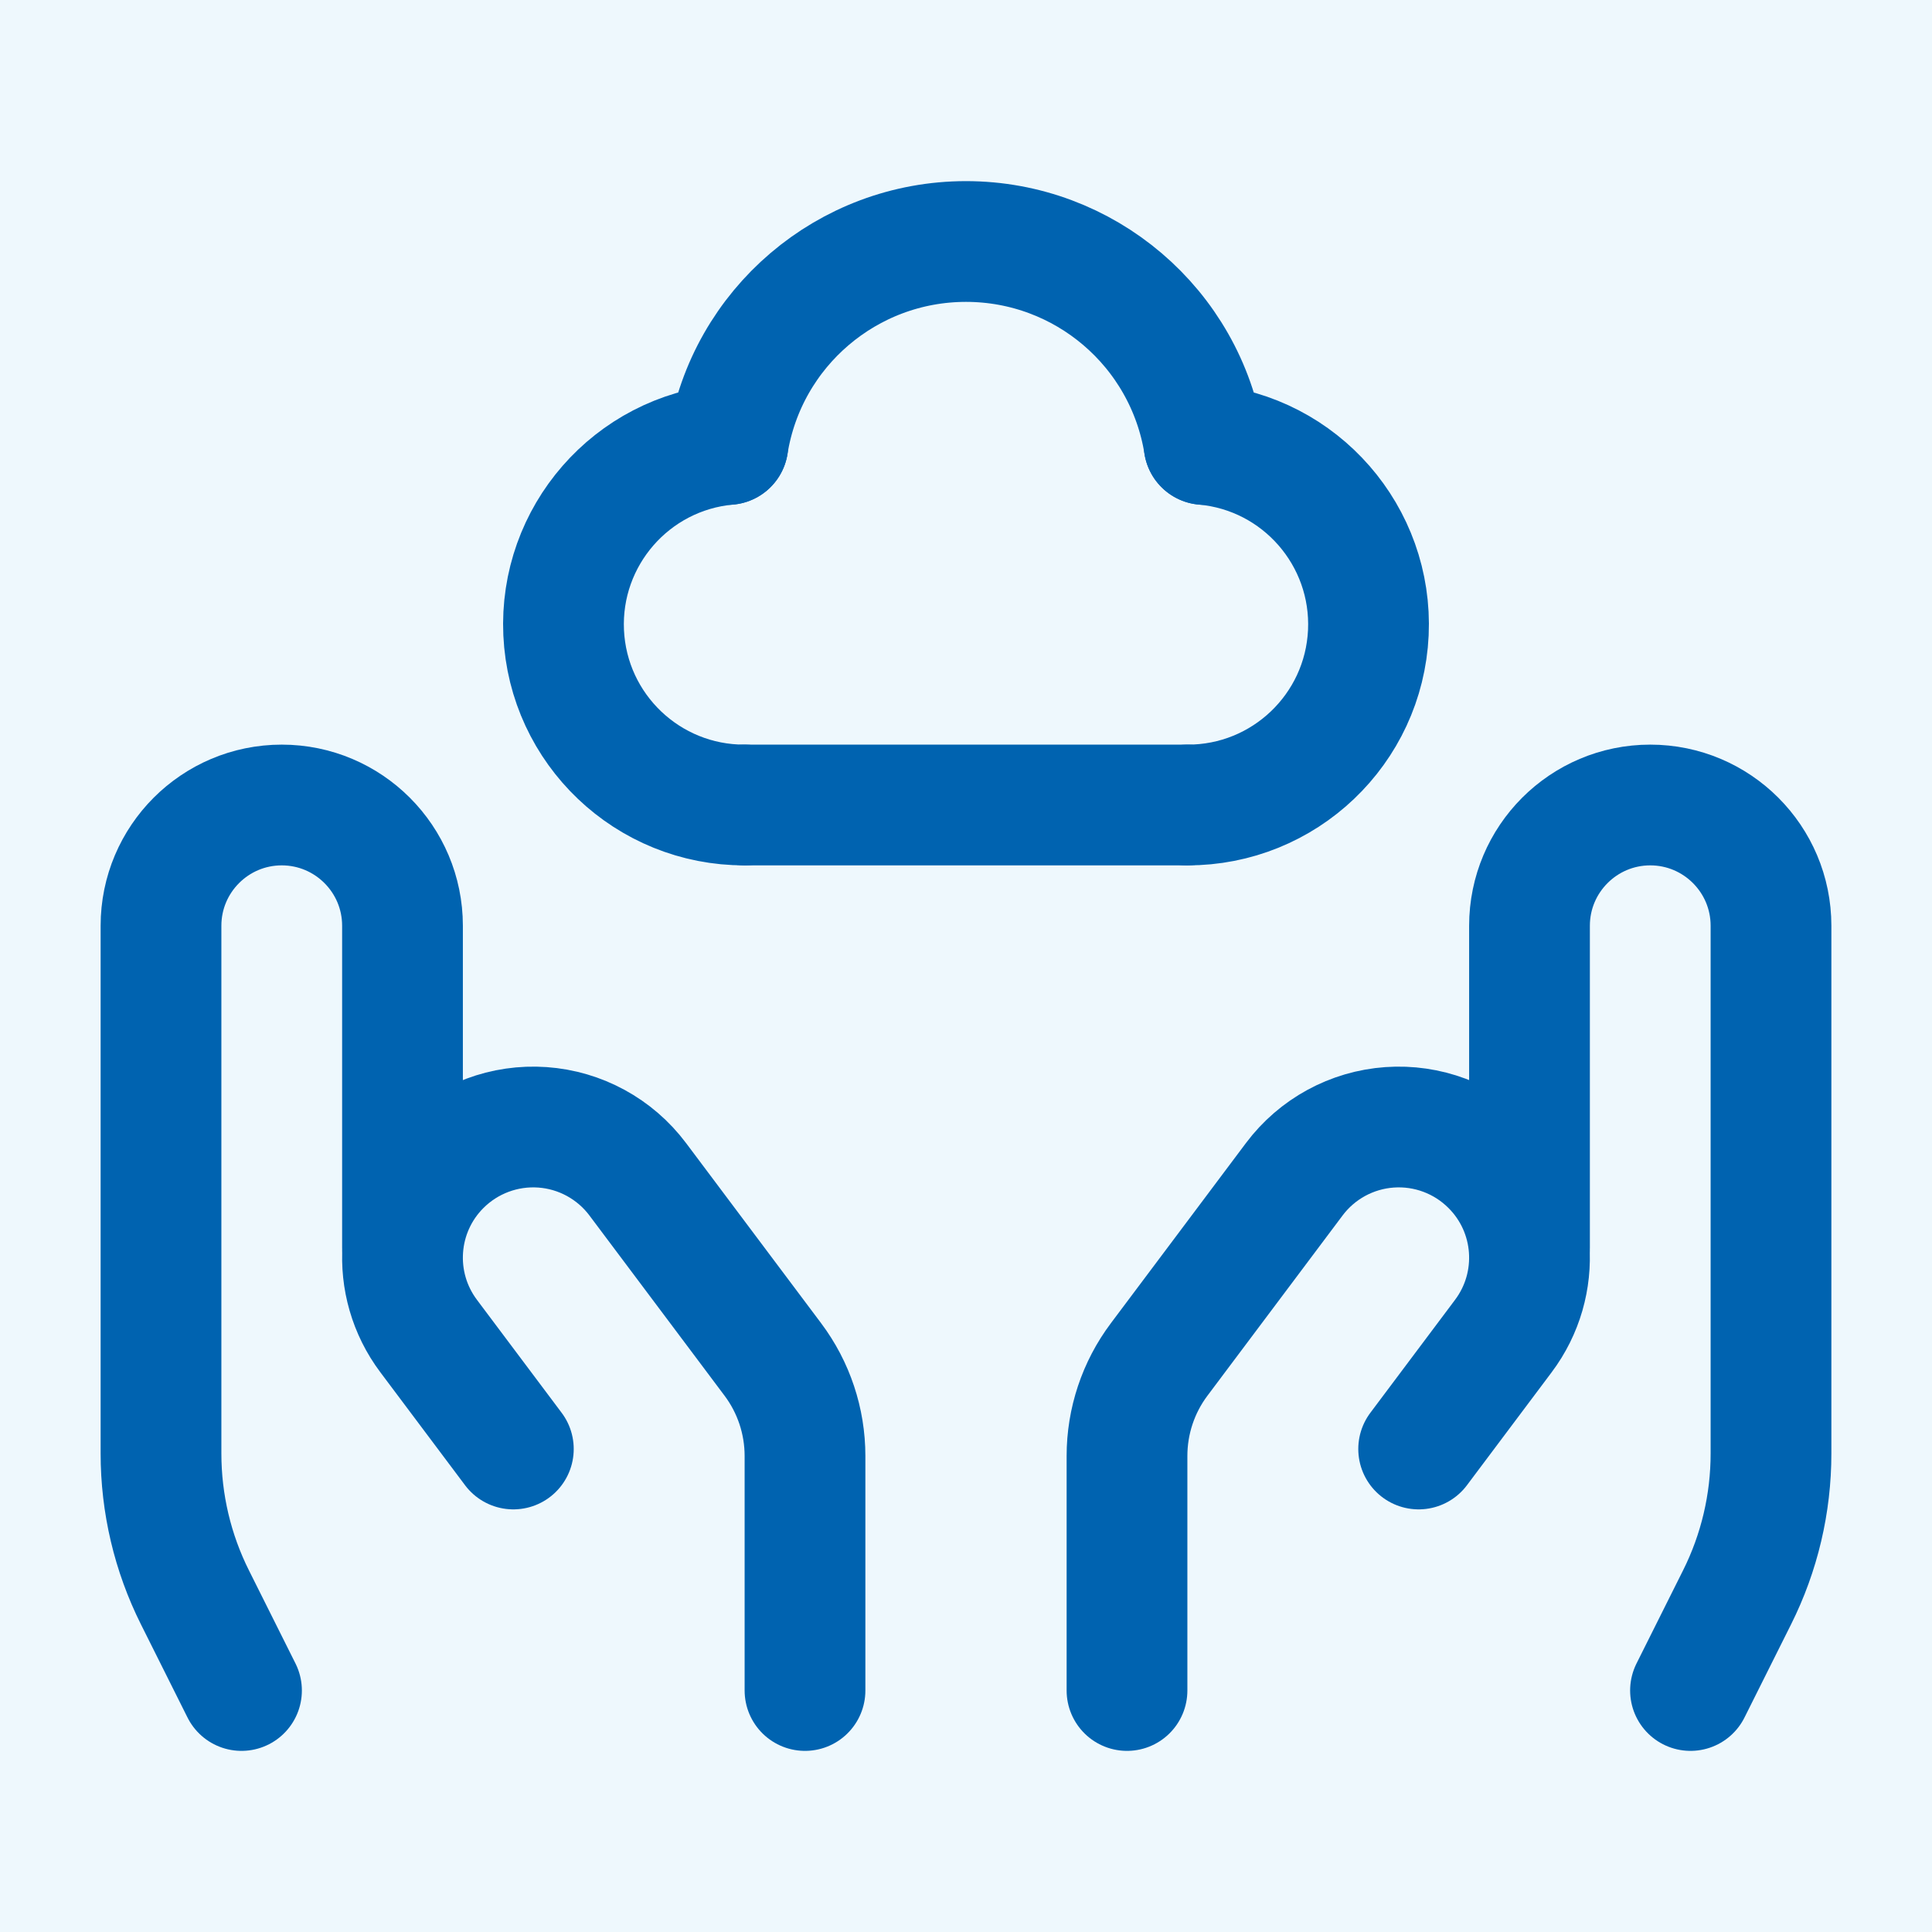 <svg width="24" height="24" viewBox="0 0 24 24" fill="none" xmlns="http://www.w3.org/2000/svg">
<rect width="24" height="24" fill="#00A1ED" fill-opacity="0.067"/>
<path d="M14 21V18.087C14 17.654 14.14 17.233 14.4 16.887L16.078 14.649C16.36 14.273 16.792 14.037 17.262 14.004C17.731 13.971 18.192 14.143 18.524 14.476V14.476C19.096 15.047 19.16 15.951 18.675 16.597L17.623 18" stroke="#0063B0" stroke-width="1.5" stroke-linecap="round" stroke-linejoin="round"/>
<path d="M21 21L21.578 19.844C21.856 19.289 22 18.677 22 18.056V11.5C22 10.672 21.328 10 20.5 10V10C19.672 10 19 10.672 19 11.5V15.5" stroke="#0063B0" stroke-width="1.5" stroke-linecap="round" stroke-linejoin="round"/>
<path d="M3 21L2.422 19.844C2.144 19.289 2 18.677 2 18.056V11.5C2 10.672 2.672 10 3.5 10V10C4.328 10 5 10.672 5 11.5V15.5" stroke="#0063B0" stroke-width="1.5" stroke-linecap="round" stroke-linejoin="round"/>
<path d="M10 21V18.087C10 17.654 9.86 17.233 9.6 16.887L7.922 14.649C7.64 14.273 7.208 14.037 6.738 14.004C6.269 13.971 5.808 14.143 5.475 14.476V14.476C4.904 15.047 4.84 15.951 5.325 16.597L6.377 18" stroke="#0063B0" stroke-width="1.5" stroke-linecap="round" stroke-linejoin="round"/>
<path d="M14.958 5.521C16.154 5.629 17.053 6.66 16.998 7.86C16.942 9.06 15.951 10.003 14.75 10" stroke="#0063B0" stroke-width="1.5" stroke-linecap="round" stroke-linejoin="round"/>
<path d="M9.042 5.521C7.846 5.629 6.947 6.66 7.002 7.86C7.058 9.06 8.049 10.003 9.25 10" stroke="#0063B0" stroke-width="1.5" stroke-linecap="round" stroke-linejoin="round"/>
<path d="M14.958 5.521C14.725 4.068 13.471 3 12 3C10.529 3 9.275 4.068 9.042 5.521" stroke="#0063B0" stroke-width="1.5" stroke-linecap="round" stroke-linejoin="round"/>
<path d="M9.25 10H14.75" stroke="#0063B0" stroke-width="1.5" stroke-linecap="round" stroke-linejoin="round"/>
</svg>
